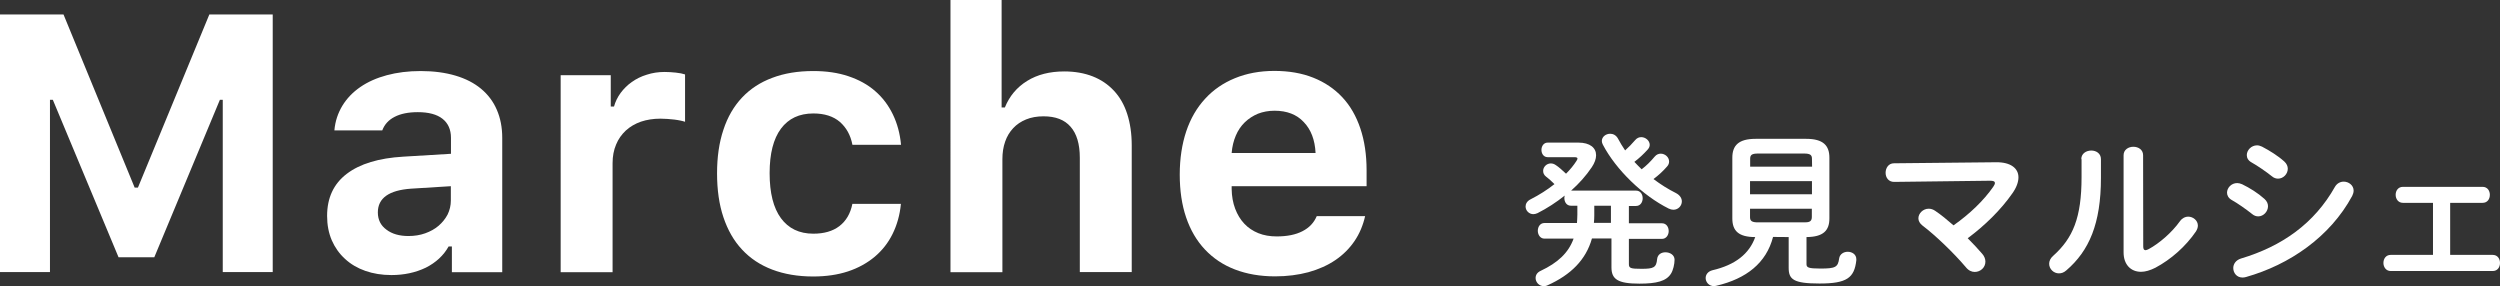 <?xml version="1.0" encoding="utf-8"?>
<!-- Generator: Adobe Illustrator 24.0.0, SVG Export Plug-In . SVG Version: 6.00 Build 0)  -->
<svg version="1.1" id="Layer_1" xmlns="http://www.w3.org/2000/svg" xmlns:xlink="http://www.w3.org/1999/xlink" x="0px" y="0px"
	 viewBox="0 0 1921.4 220" style="enable-background:new 0 0 1921.4 220;" xml:space="preserve">
<rect x="0" y="0" width="1921.4" height="220" fill="#333333" stroke="none"/>
<style type="text/css">
	.st0{fill:#FFFFFF;}
</style>
<g>
	<g>
		<path class="st0" d="M1207.3,158.1c-3.3,0-5-2.9-5-5.9c0-0.6,0.1-1.3,0.3-1.9c-6.5,5.2-13.6,9.8-20.9,13.5
			c-1.1,0.5-2.3,0.8-3.2,0.8c-3.4,0-6-2.8-6-5.9c0-2,1.1-4.2,4-5.6c6.5-3.3,12.8-7.3,18.2-11.6c-2.4-2.5-5-4.7-6.4-5.7
			c-1.7-1.3-2.3-2.8-2.3-4.5c0-2.9,2.6-5.7,5.9-5.7c1.3,0,2.6,0.4,4,1.4c2.3,1.5,4.7,3.7,7.7,6.5c3.2-3.2,5.9-6.5,8-9.8
			c0.5-0.8,0.8-1.4,0.8-1.8c0-0.8-0.8-1.1-2.5-1.1h-20.4c-3.2,0-4.8-2.8-4.8-5.6c0-2.8,1.7-5.6,4.8-5.6h23.6c8.9,0,13.6,4,13.6,9.7
			c0,2.8-1.1,5.9-3.3,9.2c-4.3,6.4-9.7,12.5-15.9,18h49.9c3.4,0,5.1,2.9,5.1,5.9c0,2.9-1.7,5.9-5.1,5.9h-5.5v13.3h25.4
			c3.4,0,5.2,2.9,5.2,6c0,2.9-1.8,6-5.2,6h-25.4V203c0,3.1,1.3,3.6,9.6,3.6c9.4,0,11.5-0.9,12.1-7.5c0.4-3.6,3.3-5.2,6.4-5.2
			c3.4,0,7,2,7,5.7c0,3.4-1.1,8.2-2.8,10.8c-3.6,5.7-11.1,7.6-24.2,7.6c-16.7,0-21.5-3.4-21.5-12.6v-22.1h-15
			c-4.6,16.3-16.1,27.9-34.2,36c-1,0.5-2,0.6-2.9,0.6c-3.6,0-6.2-3.1-6.2-6.2c0-2.2,1.1-4.3,4-5.6c12.9-6.1,21.2-13.6,25.2-24.7
			H1187c-3.3,0-5.1-3.1-5.1-6c0-3.1,1.8-6,5.1-6h25c0.1-2,0.3-4.2,0.3-6.5v-6.8H1207.3z M1238.2,158.1h-12.9v7.6
			c0,1.9-0.1,3.7-0.3,5.6h13.1v-13.2H1238.2z M1271.7,120.4c1.4-1.7,3.1-2.3,4.7-2.3c3.3,0,6.4,2.7,6.4,6c0,1.3-0.4,2.6-1.5,3.8
			c-3.1,3.6-6.6,6.8-10.5,9.7c5.5,4.2,11.5,7.9,17.3,10.8c3.2,1.7,4.5,4.1,4.5,6.4c0,3.3-2.7,6.4-6.5,6.4c-1.1,0-2.3-0.3-3.6-0.9
			c-19.9-9.9-40.5-29.8-50.6-49.1c-0.5-1-0.8-1.9-0.8-2.8c0-3.3,3.1-5.6,6.4-5.6c2.2,0,4.5,1,6,3.7c1.7,3.1,3.4,6.1,5.5,9.1
			c2.7-2.4,5.2-5,7.7-7.9c1.4-1.7,3.1-2.3,4.7-2.3c3.3,0,6.5,2.7,6.5,5.9c0,1.3-0.5,2.5-1.7,3.8c-3.1,3.4-6.4,6.5-10.1,9.3
			c1.8,2,3.7,3.8,5.6,5.7C1265.4,127.3,1268.6,124.1,1271.7,120.4z"/>
		<path class="st0" d="M1362.7,182.1c-5.2,20-20.5,32.1-43.5,37.5c-0.6,0.1-1.3,0.3-1.9,0.3c-4,0-6.4-3.2-6.4-6.2
			c0-2.6,1.7-5.1,5.2-6c17.6-4.1,28.3-12.6,32.9-25.5c-12.8,0-17.6-4.8-17.6-14.3v-46.7c0-9.4,4.8-14.5,17.9-14.5h38.9
			c13,0,17.8,5.1,17.8,14.5v46.7c0,9.4-4.8,14.2-17.6,14.3V203c0,2.6,1.4,3.4,10.7,3.4c11.5,0,13.5-1,14.4-7.8
			c0.5-3.4,3.6-5.1,6.6-5.1c3.3,0,6.6,2,6.6,5.7v0.8c-1.5,13.6-7.3,17.9-28.3,17.9c-20.1,0-23.7-3.2-23.7-12.1v-23.6L1362.7,182.1
			L1362.7,182.1z M1392.6,122c0-2.9-1.4-4-6.1-4h-35.3c-4.7,0-6.1,1-6.1,4v6.1h47.6L1392.6,122L1392.6,122z M1345,149.3h47.6v-10.1
			H1345V149.3z M1386.4,170.9c3.2,0,6.1-0.1,6.1-4v-6.5H1345v6.5c0,2.9,1.4,4,6.1,4H1386.4z"/>
		<path class="st0" d="M1534.2,124.7c11.1-0.1,17.1,4.6,17.1,11.6c0,3.6-1.5,7.8-4.6,12.2c-8.9,12.8-21.3,24.9-34.4,34.6
			c4.1,4.1,7.9,8.2,11.1,11.9c1.8,2,2.5,4.2,2.5,6.1c0,4.5-3.8,7.9-8.2,7.9c-2.3,0-4.7-1-6.8-3.6c-9.3-11-23.6-24.7-33.3-32
			c-2.2-1.7-3.2-3.7-3.2-5.6c0-3.8,3.6-7.4,7.9-7.4c1.7,0,3.4,0.5,5.1,1.7c4.2,2.8,9.1,6.8,14,11.1c12.5-8.8,23.2-19.1,30.5-29.6
			c0.9-1.3,1.3-2.2,1.3-2.9c0-1.3-1.1-1.8-3.8-1.8l-73.7,0.9c-4.3,0-6.5-3.4-6.5-7s2.2-7.3,6.4-7.3L1534.2,124.7z"/>
		<path class="st0" d="M1599.6,122.3c0-4.3,3.8-6.6,7.7-6.6c3.7,0,7.4,2.2,7.4,6.6v14.4c0,35.2-9.1,56.1-26.6,71.1
			c-1.9,1.7-3.8,2.3-5.7,2.3c-4.1,0-7.5-3.4-7.5-7.4c0-2,0.9-4.2,3.1-6.1c15.2-13.6,21.8-29.3,21.8-60.4v-13.9H1599.6z
			 M1647.2,189.4c0,1.9,0.5,2.9,1.8,2.9c0.6,0,1.5-0.4,2.5-0.9c7.9-4.3,17.6-12.5,24-21.5c1.8-2.4,4.1-3.4,6.2-3.4
			c3.8,0,7.5,2.9,7.5,6.9c0,1.4-0.5,2.9-1.5,4.5c-7.9,11.5-19,21.4-31.2,27.9c-4,2-7.7,3.1-11,3.1c-7.8,0-13.4-5.5-13.4-14.9v-74.7
			c0-4.3,3.8-6.5,7.5-6.5c3.8,0,7.5,2.2,7.5,6.5L1647.2,189.4L1647.2,189.4z"/>
		<path class="st0" d="M1740.4,152.9c1.9,1.7,2.7,3.7,2.7,5.6c0,4-3.4,7.8-7.5,7.8c-1.5,0-3.2-0.5-4.7-1.8
			c-4.5-3.6-11.2-8.3-15.7-10.8c-2.5-1.4-3.6-3.6-3.6-5.6c0-3.7,3.3-7.4,7.8-7.4c1.1,0,2.5,0.3,3.8,0.9
			C1729.2,144.5,1735.4,148.4,1740.4,152.9z M1801.3,139.6c3.8,0,7.6,2.8,7.6,6.9c0,1.3-0.4,2.7-1.1,4.1
			c-17,31.5-48.3,52.9-81.6,62.3c-0.9,0.3-1.9,0.4-2.7,0.4c-4.5,0-7.1-3.6-7.1-7.3c0-2.9,1.8-6,5.9-7.3
			c31.5-9.4,56.4-26.9,72.3-55.2C1796.2,140.8,1798.8,139.6,1801.3,139.6z M1755.6,124.1c1.9,1.7,2.7,3.7,2.7,5.6
			c0,4-3.4,7.6-7.5,7.6c-1.5,0-3.2-0.5-4.7-1.8c-4.5-3.6-11.2-8.2-15.7-10.7c-2.5-1.4-3.6-3.4-3.6-5.6c0-3.7,3.4-7.5,7.9-7.5
			c1.1,0,2.6,0.4,3.8,1C1744.2,115.7,1750.6,119.6,1755.6,124.1z"/>
		<path class="st0" d="M1883.2,195.9h32.6c3.8,0,5.6,3.1,5.6,6.2c0,3.1-1.8,6.2-5.6,6.2h-78.4c-3.7,0-5.6-3.2-5.6-6.2
			c0-3.2,1.9-6.2,5.6-6.2h32.5v-40h-23.1c-3.7,0-5.6-3.1-5.6-6.2c0-3.1,1.9-6.1,5.6-6.1h61.2c3.8,0,5.6,3.1,5.6,6.1
			c0,3.2-1.8,6.2-5.6,6.2h-24.9v40H1883.2z"/>
	</g>
</g>
<g>
	<path class="st0" d="M0,209.1v-198h48.8l54.7,133.1h2.5l54.9-133.1h48.7v198h-38.4V76.7H169l-50.4,121H91.1l-50.5-121h-2.2v132.4
		L0,209.1L0,209.1z"/>
	<path class="st0" d="M300.8,211.4c-7.3,0-14-1.1-20-3.2c-6-2.1-11.3-5.2-15.6-9.2c-4.4-4-7.8-8.8-10.2-14.3
		c-2.4-5.6-3.6-11.8-3.6-18.8c0-13.8,5-24.6,15.1-32.3s24.6-12.1,43.5-13.2l36.6-2.2v-12.3c0-6.3-2.2-11.2-6.5-14.6
		s-10.7-5.1-19-5.1c-7.2,0-13.2,1.2-17.8,3.6c-4.7,2.4-7.8,5.9-9.5,10.4H257c0.6-7,2.7-13.2,6.1-18.9c3.4-5.6,8-10.4,13.8-14.4
		s12.6-7,20.4-9.1s16.5-3.2,26-3.2c10,0,18.9,1.2,26.7,3.5c7.8,2.3,14.4,5.7,19.7,10.1c5.3,4.4,9.4,9.8,12.1,16.1
		c2.8,6.4,4.2,13.6,4.2,21.6v103.3h-38.7v-19.8h-2.5c-3.9,7-9.8,12.4-17.5,16.3C319.4,209.5,310.6,211.4,300.8,211.4z M313.9,181.4
		c4.7,0,9-0.7,12.9-2.1c3.9-1.4,7.4-3.3,10.3-5.8s5.2-5.4,6.9-8.6c1.6-3.3,2.5-6.9,2.5-10.7v-11.1l-30.6,1.9
		c-17,1.2-25.5,7.3-25.5,18.2c0,5.7,2.2,10.1,6.6,13.3C301.3,179.8,307,181.4,313.9,181.4z"/>
	<path class="st0" d="M430.7,57.8h38.7v24.1h2.5c1-3.7,2.7-7.2,5.1-10.5c2.4-3.2,5.3-6.1,8.6-8.4c3.4-2.4,7.2-4.3,11.5-5.6
		c4.3-1.4,8.8-2.1,13.7-2.1c2.7,0,5.6,0.2,8.6,0.5s5.3,0.8,7.1,1.4v36.4c-0.8-0.3-2-0.6-3.4-0.9c-1.5-0.3-3.1-0.6-4.8-0.8
		c-1.7-0.2-3.5-0.4-5.4-0.5c-1.9-0.1-3.6-0.2-5.3-0.2c-5.5,0-10.5,0.8-15,2.3c-4.5,1.6-8.3,3.8-11.6,6.8c-3.2,3-5.8,6.6-7.5,10.8
		c-1.8,4.2-2.7,9-2.7,14.3v83.8h-39.9V57.8H430.7z"/>
	<path class="st0" d="M655.1,111.1c-1.4-7.2-4.6-13-9.6-17.4c-5-4.3-11.8-6.5-20.4-6.5c-10.8,0-19.1,3.9-24.9,11.7
		c-5.8,7.8-8.7,19.2-8.7,34.2c0,15.2,2.9,26.7,8.7,34.6s14.1,11.9,24.9,11.9c8.2,0,14.9-1.9,20-5.8c5.1-3.9,8.5-9.6,10-17.1h37.3
		c-0.8,8.5-3,16.2-6.4,23.1c-3.4,6.9-8,12.7-13.8,17.6c-5.8,4.8-12.6,8.6-20.5,11.2c-7.9,2.6-16.8,3.9-26.7,3.9
		c-11.8,0-22.3-1.8-31.5-5.3s-16.9-8.6-23.2-15.4c-6.3-6.7-11-15-14.3-24.8s-4.9-21.1-4.9-33.8c0-12.5,1.6-23.7,4.9-33.5
		c3.2-9.8,8-18,14.3-24.7s14.1-11.8,23.3-15.2c9.2-3.5,19.7-5.2,31.5-5.2c10,0,19,1.3,27,4S666.9,65,672.6,70
		c5.7,4.9,10.2,10.9,13.6,17.9c3.4,7,5.5,14.8,6.3,23.4h-37.4V111.1z"/>
	<path class="st0" d="M730.6,0h39.2v82.6h2.5c3.5-8.7,9.2-15.5,17.1-20.4c7.9-4.9,17.4-7.3,28.6-7.3c8.1,0,15.4,1.3,21.8,3.8
		c6.4,2.5,11.8,6.2,16.3,11s7.9,10.7,10.2,17.8c2.3,7.1,3.5,15.2,3.5,24.2v97.4h-39.9v-87.9c0-10.5-2.4-18.5-7.1-23.8
		c-4.7-5.4-11.6-8-20.8-8c-5,0-9.5,0.8-13.4,2.4s-7.2,3.8-9.9,6.7c-2.7,2.9-4.8,6.3-6.2,10.4c-1.4,4-2.1,8.5-2.1,13.4v86.9h-39.9V0
		H730.6z"/>
	<path class="st0" d="M1049.2,166c-1.6,7.1-4.3,13.6-8.2,19.3c-3.9,5.7-8.8,10.6-14.7,14.6c-5.9,4-12.8,7.1-20.7,9.3
		c-7.8,2.1-16.4,3.2-25.6,3.2c-11.5,0-21.8-1.8-30.9-5.3c-9.1-3.5-16.7-8.6-23.1-15.4c-6.3-6.7-11.1-14.9-14.4-24.6
		c-3.3-9.7-4.9-20.7-4.9-32.9c0-12.3,1.7-23.4,5-33.3c3.3-9.8,8.2-18.2,14.5-25c6.3-6.9,13.9-12.1,22.9-15.8s19.1-5.6,30.3-5.6
		s21.1,1.7,29.9,5.2c8.8,3.5,16.2,8.5,22.3,15c6.1,6.5,10.7,14.5,13.9,24c3.2,9.5,4.8,20.2,4.8,32.2v12.2H946.6v2.1
		c0.1,5.7,1,10.7,2.7,15.2s4,8.3,7,11.5s6.6,5.6,10.8,7.3s8.9,2.5,14.1,2.5c8,0,14.6-1.3,19.8-4c5.3-2.7,8.9-6.6,11-11.6h37.2V166z
		 M979.6,85.1c-4.7,0-8.9,0.8-12.8,2.3c-3.8,1.6-7.2,3.8-10.1,6.6c-2.9,2.8-5.2,6.2-6.9,10.2s-2.8,8.4-3.2,13.4h64.5
		c-0.5-10.1-3.5-18-9.1-23.8C996.6,88,989.1,85.1,979.6,85.1z"/>
</g>
</svg>

